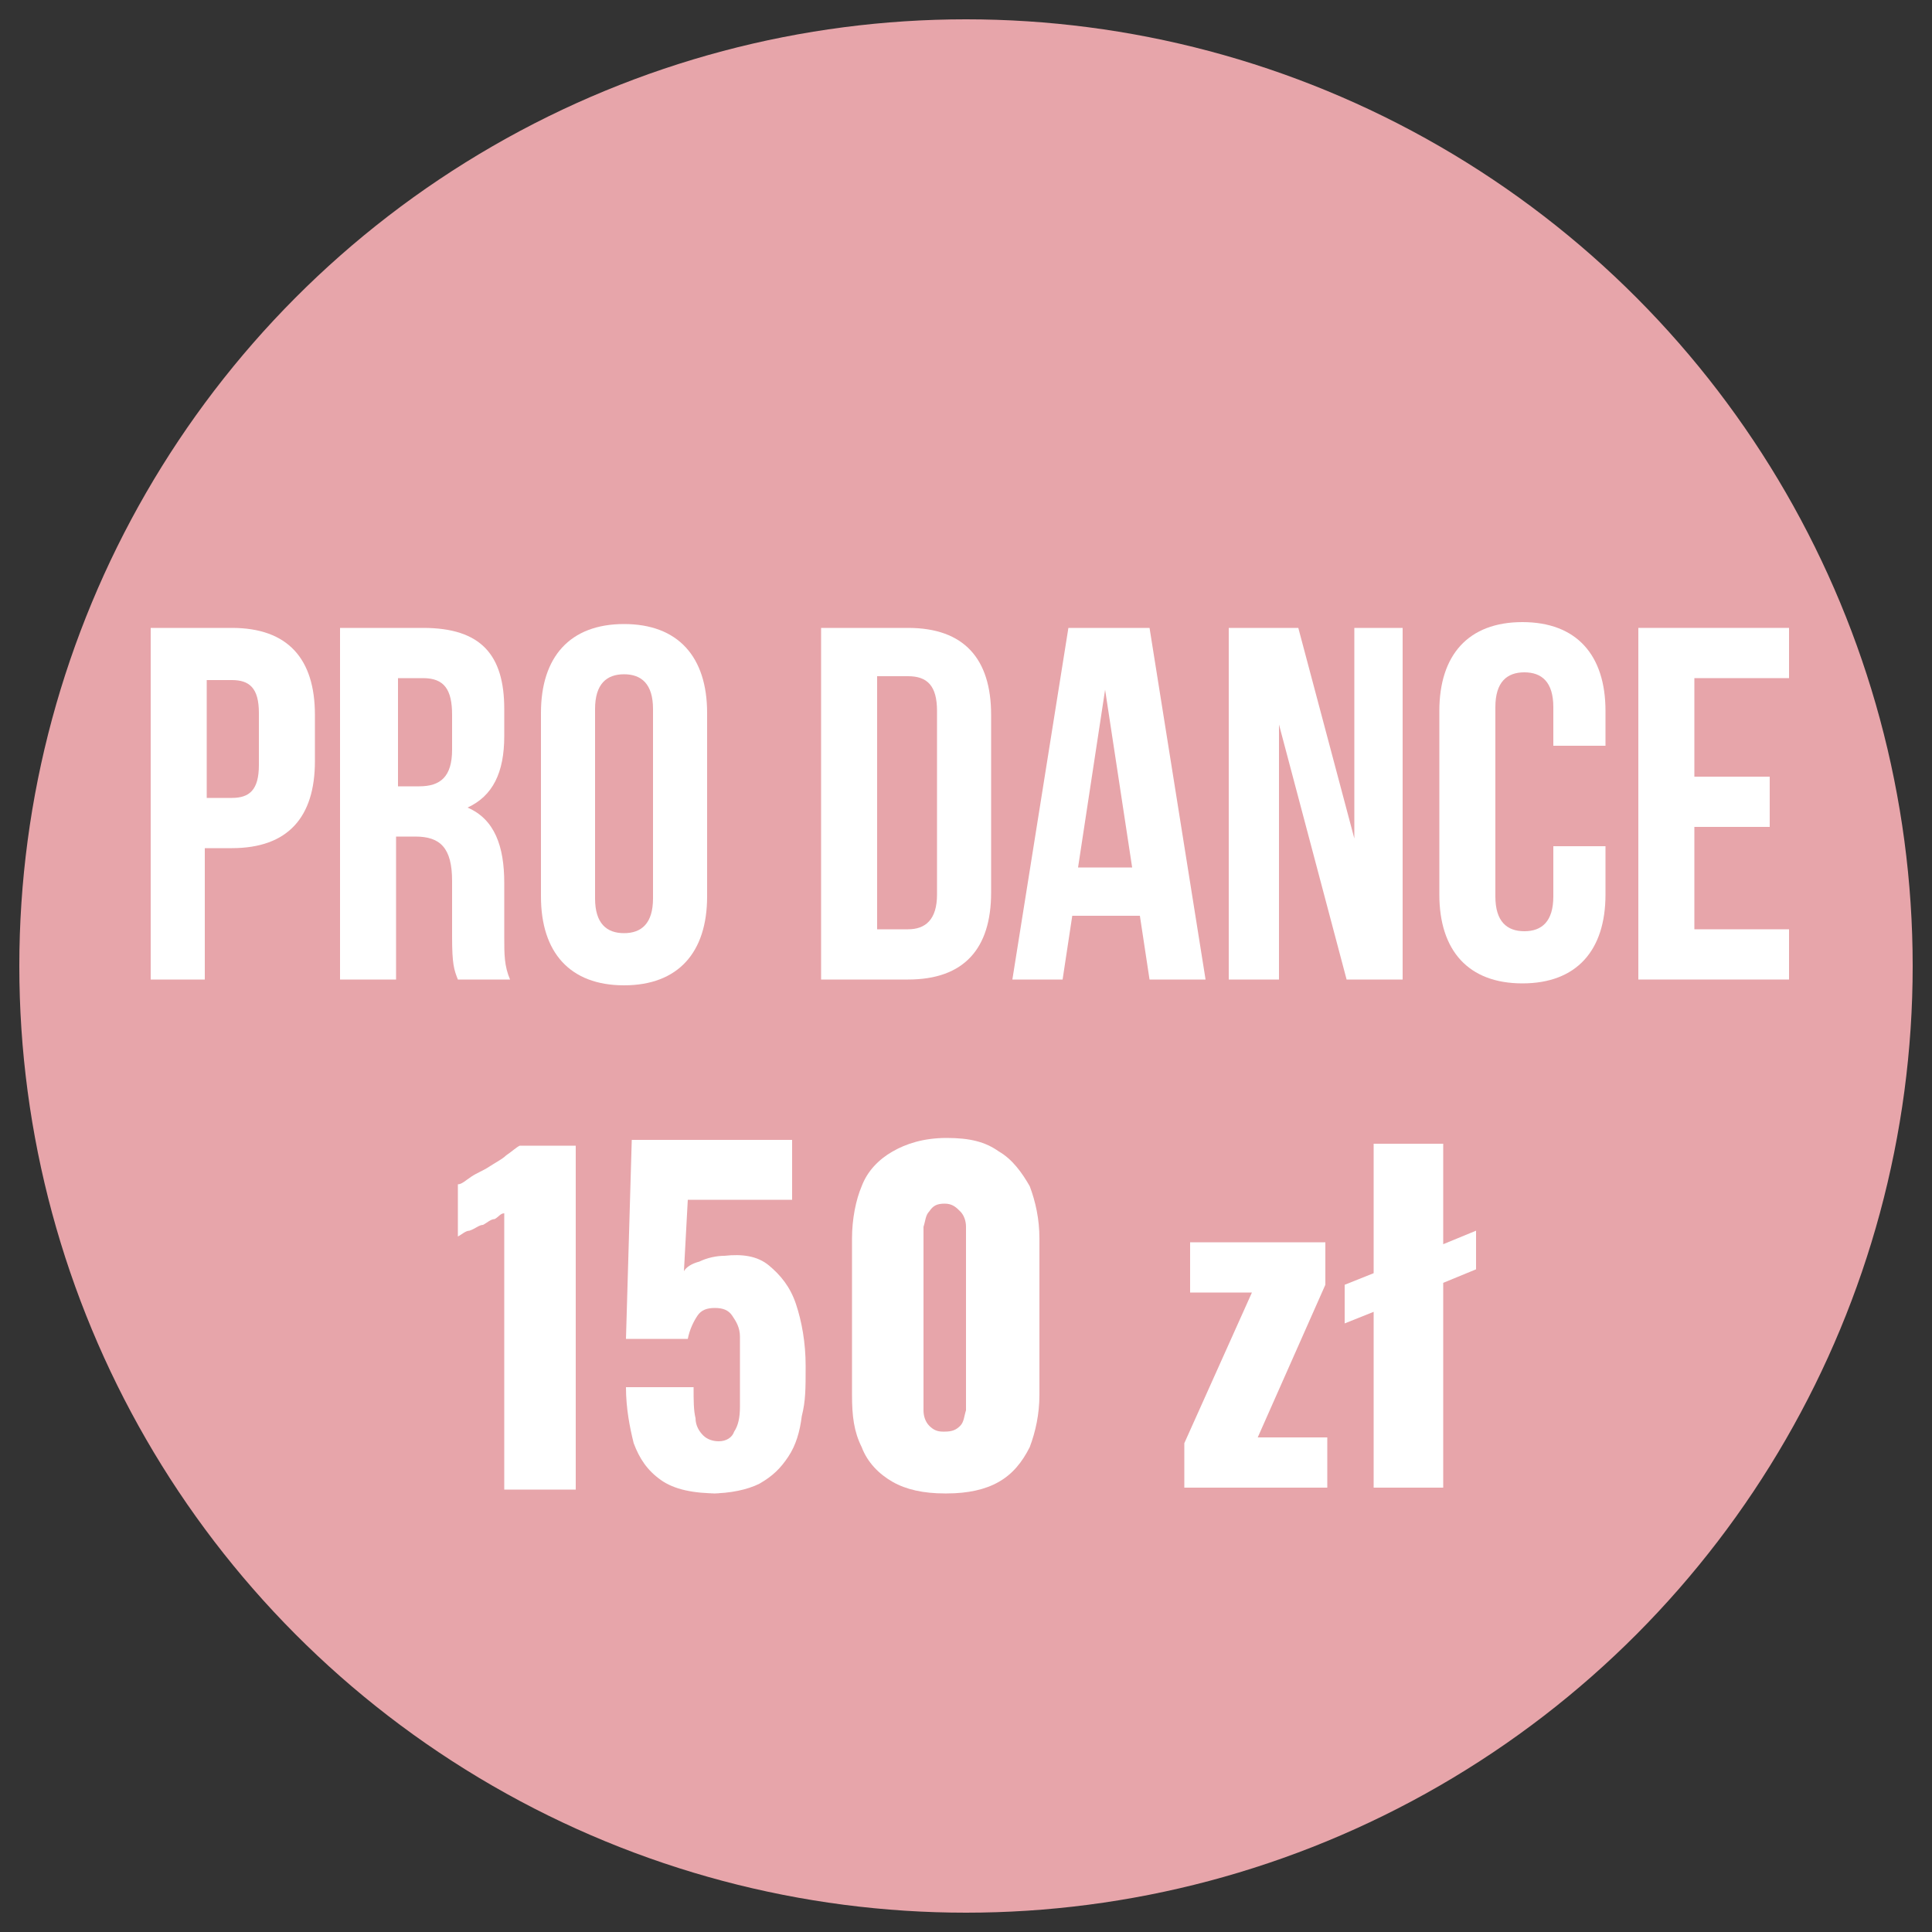 <?xml version="1.0" encoding="UTF-8"?>
<svg id="Layer_1" data-name="Layer 1" xmlns="http://www.w3.org/2000/svg" version="1.1" viewBox="0 0 100 100">
  <rect x="0" y="0" width="100" height="100" fill="#333333" stroke="none"/>
  <defs>
    <style>
      .cls-1 {
        fill: #e7a5aa;
      }

      .cls-1, .cls-2 {
        stroke-width: 0px;
      }

      .cls-2 {
        fill: #fff;
      }
    </style>
  </defs>
  <circle class="cls-1" cx="50" cy="50" r="49"/>
  <g>
    <path class="cls-2" d="M16.3,37v2.4c0,2.9-1.4,4.5-4.3,4.5h-1.4v6.8h-2.8v-18.2h4.2c2.9,0,4.3,1.6,4.3,4.5ZM10.7,35.1v6.2h1.3c.9,0,1.4-.4,1.4-1.7v-2.7c0-1.3-.5-1.7-1.4-1.7h-1.3Z"/>
    <path class="cls-2" d="M23.7,50.7c-.2-.5-.3-.8-.3-2.2v-2.9c0-1.7-.6-2.3-1.9-2.3h-1v7.4h-2.9v-18.2h4.3c3,0,4.2,1.4,4.2,4.2v1.4c0,1.9-.6,3.1-1.9,3.7,1.4.6,1.9,2,1.9,3.9v2.8c0,.9,0,1.5.3,2.2,0,0-2.7,0-2.7,0ZM20.6,35.1v5.6h1.1c1.1,0,1.7-.5,1.7-1.9v-1.8c0-1.3-.4-1.9-1.5-1.9,0,0-1.3,0-1.3,0Z"/>
    <path class="cls-2" d="M28,36.9c0-2.9,1.5-4.6,4.3-4.6s4.3,1.7,4.3,4.6v9.5c0,2.9-1.5,4.6-4.3,4.6s-4.3-1.7-4.3-4.6v-9.5ZM30.8,46.5c0,1.3.6,1.8,1.5,1.8s1.5-.5,1.5-1.8v-9.8c0-1.3-.6-1.8-1.5-1.8s-1.5.5-1.5,1.8v9.8Z"/>
    <path class="cls-2" d="M42.5,32.5h4.5c2.9,0,4.3,1.6,4.3,4.5v9.2c0,2.9-1.4,4.5-4.3,4.5h-4.5v-18.2ZM45.4,35.1v13h1.6c.9,0,1.5-.5,1.5-1.8v-9.5c0-1.3-.5-1.8-1.5-1.8h-1.6Z"/>
    <path class="cls-2" d="M62.4,50.7h-2.9l-.5-3.3h-3.5l-.5,3.3h-2.6l2.9-18.2h4.2s2.9,18.2,2.9,18.2ZM55.8,44.9h2.8l-1.4-9.2s-1.4,9.2-1.4,9.2Z"/>
    <path class="cls-2" d="M66.2,37.5v13.2h-2.6v-18.2h3.6l2.9,10.9v-10.9h2.5v18.2h-2.9l-3.5-13.2Z"/>
    <path class="cls-2" d="M83.1,43.9v2.4c0,2.9-1.5,4.6-4.3,4.6s-4.3-1.7-4.3-4.6v-9.5c0-2.9,1.5-4.6,4.3-4.6s4.3,1.7,4.3,4.6v1.8h-2.7v-2c0-1.3-.6-1.8-1.5-1.8s-1.5.5-1.5,1.8v9.8c0,1.3.6,1.8,1.5,1.8s1.5-.5,1.5-1.8v-2.6h2.7Z"/>
    <path class="cls-2" d="M87.7,40.2h3.9v2.6h-3.9v5.3h4.9v2.6h-7.8v-18.2h7.8v2.6h-4.9v5.1Z"/>
  </g>
  <g>
    <path class="cls-2" d="M26.1,77v-14.2c-.2,0-.3.2-.5.3-.2,0-.4.2-.6.3-.2,0-.4.2-.7.3-.2,0-.4.2-.6.3v-2.7c.2,0,.4-.2.7-.4.3-.2.6-.3.9-.5s.7-.4.9-.6c.3-.2.5-.4.7-.5h2.9v17.8h-3.7Z"/>
    <path class="cls-2" d="M37.2,77.3c-1.3,0-2.3-.2-3-.7s-1.1-1.1-1.4-1.9c-.2-.8-.4-1.8-.4-2.9h3.5c0,.7,0,1.2.1,1.6,0,.4.2.7.4.9.2.2.5.3.8.3.4,0,.7-.2.8-.5.2-.3.3-.7.3-1.3s0-1.2,0-2,0-1.1,0-1.6c0-.5-.2-.8-.4-1.1-.2-.3-.5-.4-.9-.4s-.7.1-.9.4c-.2.3-.4.7-.5,1.2h-3.2l.3-10.3h8.3v3.1h-5.4l-.2,3.7c.1-.2.4-.4.8-.5.4-.2.9-.3,1.3-.3.9-.1,1.7,0,2.3.5s1.1,1.1,1.4,2c.3.9.5,2,.5,3.2s0,1.8-.2,2.6c-.1.8-.3,1.5-.7,2.1s-.8,1-1.5,1.4c-.6.3-1.5.5-2.5.5Z"/>
    <path class="cls-2" d="M48.9,77.3c-1.1,0-2-.2-2.7-.6-.7-.4-1.3-1-1.6-1.8-.4-.8-.5-1.6-.5-2.7v-8.1c0-1,.2-2,.5-2.7.3-.8.9-1.4,1.6-1.8.7-.4,1.6-.7,2.8-.7s2,.2,2.7.7c.7.4,1.2,1.1,1.6,1.8.3.8.5,1.7.5,2.7v8.1c0,1-.2,1.9-.5,2.7-.4.8-.9,1.4-1.6,1.8-.7.4-1.6.6-2.7.6ZM48.9,74.1c.4,0,.6-.1.8-.3.2-.2.2-.5.3-.8,0-.3,0-.6,0-.8v-7.9c0-.2,0-.5,0-.8,0-.3-.1-.6-.3-.8-.2-.2-.4-.4-.8-.4s-.6.1-.8.4c-.2.2-.2.5-.3.8,0,.3,0,.6,0,.8v7.9c0,.2,0,.5,0,.8s.1.6.3.8.4.3.7.3Z"/>
    <path class="cls-2" d="M61.3,77v-2.3l3.5-7.8h-3.2v-2.6h7v2.2l-3.5,7.9h3.6v2.6h-7.3Z"/>
    <path class="cls-2" d="M71.1,77v-9.1l-1.5.6v-2l1.5-.6v-6.7h3.6v5.2l1.7-.7v2l-1.7.7v10.6h-3.6Z"/>
  </g>
</svg>